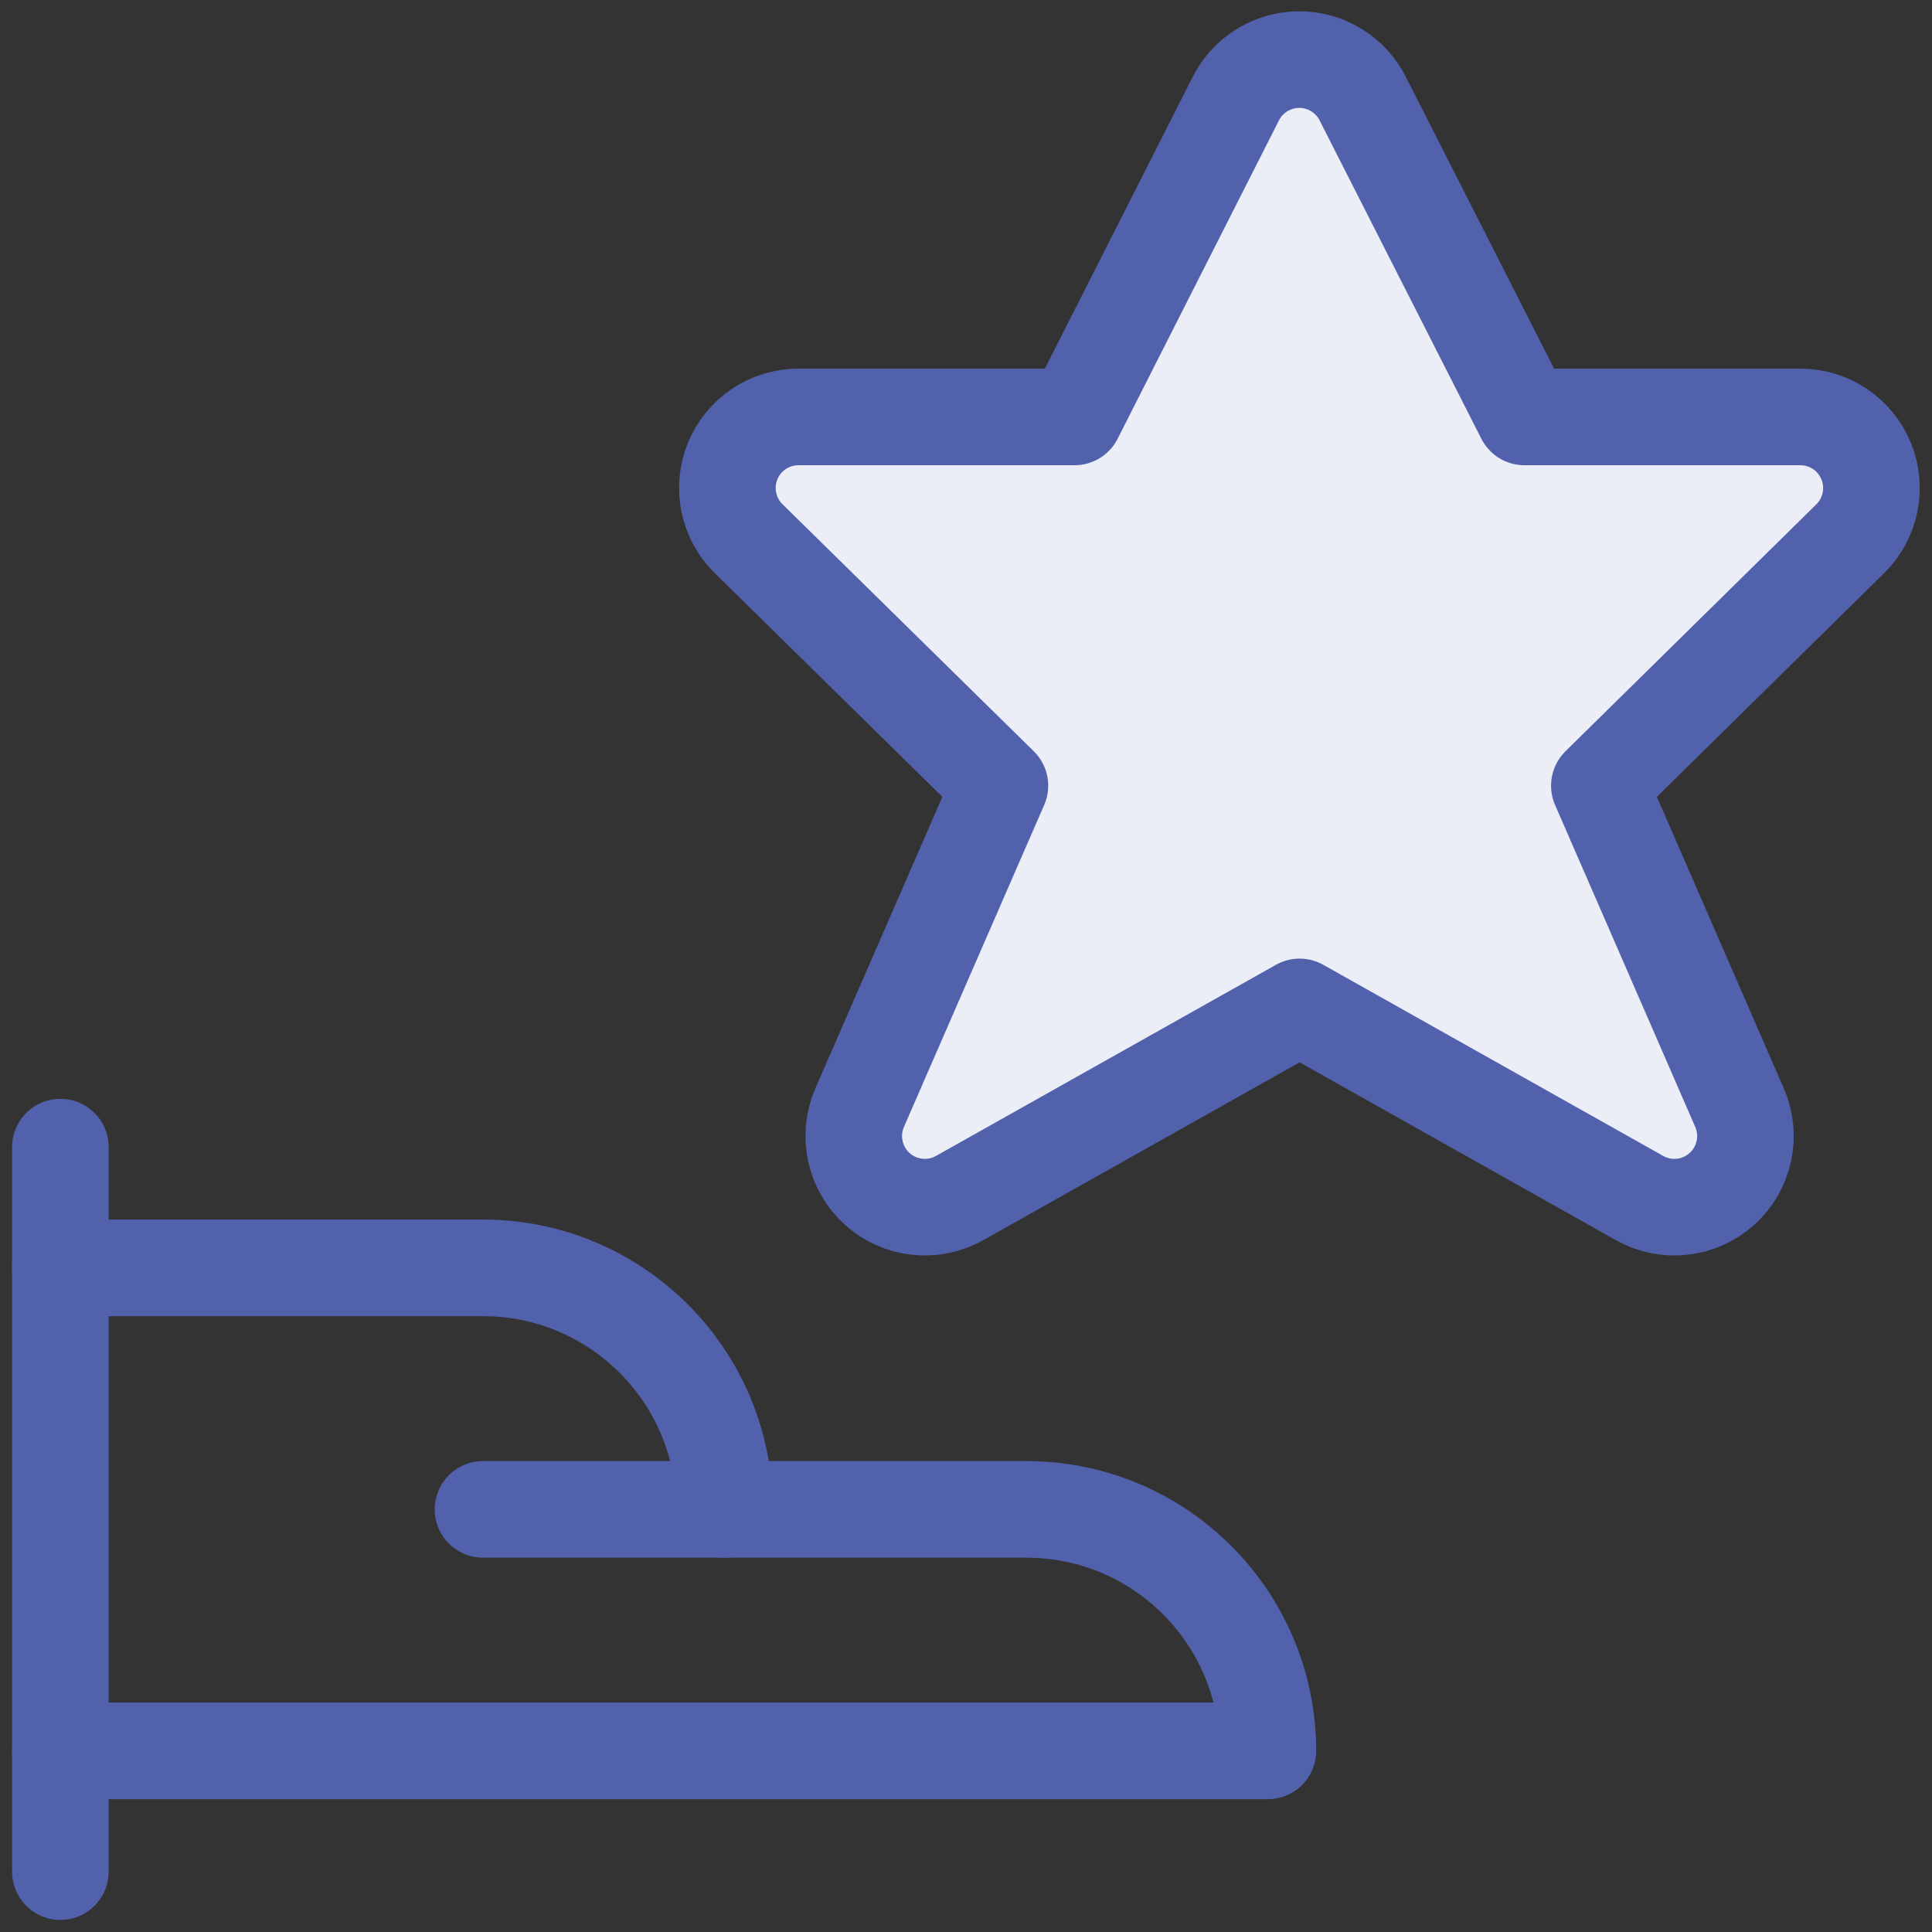 <svg width="40" height="40" viewBox="0 0 40 40" fill="none" xmlns="http://www.w3.org/2000/svg">
<rect x="0" y="0" width="40" height="40" fill="#333333" stroke="none"/>
<path d="M1.25 23.75V38.75" stroke="#5261AC" stroke-width="2" stroke-linecap="round" stroke-linejoin="round"/>
<path d="M1.25 36.25H26.25C26.25 33.489 24.011 31.25 21.25 31.25H15C15 28.489 12.761 26.25 10 26.25H1.25" stroke="#5261AC" stroke-width="2" stroke-linecap="round" stroke-linejoin="round"/>
<path d="M10 31.25H15" stroke="#5261AC" stroke-width="2" stroke-linecap="round" stroke-linejoin="round"/>
<path fill-rule="evenodd" clip-rule="evenodd" d="M28.22 2.055L31.562 8.632H37.275C37.872 8.632 38.41 8.994 38.636 9.546C38.863 10.099 38.733 10.734 38.308 11.153L33.113 16.267L36.015 22.933C36.268 23.513 36.121 24.19 35.652 24.614C35.182 25.038 34.494 25.114 33.943 24.803L26.907 20.847L19.87 24.803C19.319 25.114 18.631 25.038 18.161 24.614C17.692 24.19 17.546 23.513 17.798 22.933L20.702 16.267L15.5 11.153C15.073 10.734 14.943 10.099 15.169 9.545C15.396 8.992 15.935 8.631 16.533 8.632H22.247L25.58 2.055C25.828 1.552 26.34 1.234 26.9 1.234C27.46 1.234 27.972 1.552 28.22 2.055Z" fill="#EBEDF7" stroke="#5261AC" stroke-width="2" stroke-linecap="round" stroke-linejoin="round"/>
</svg>
